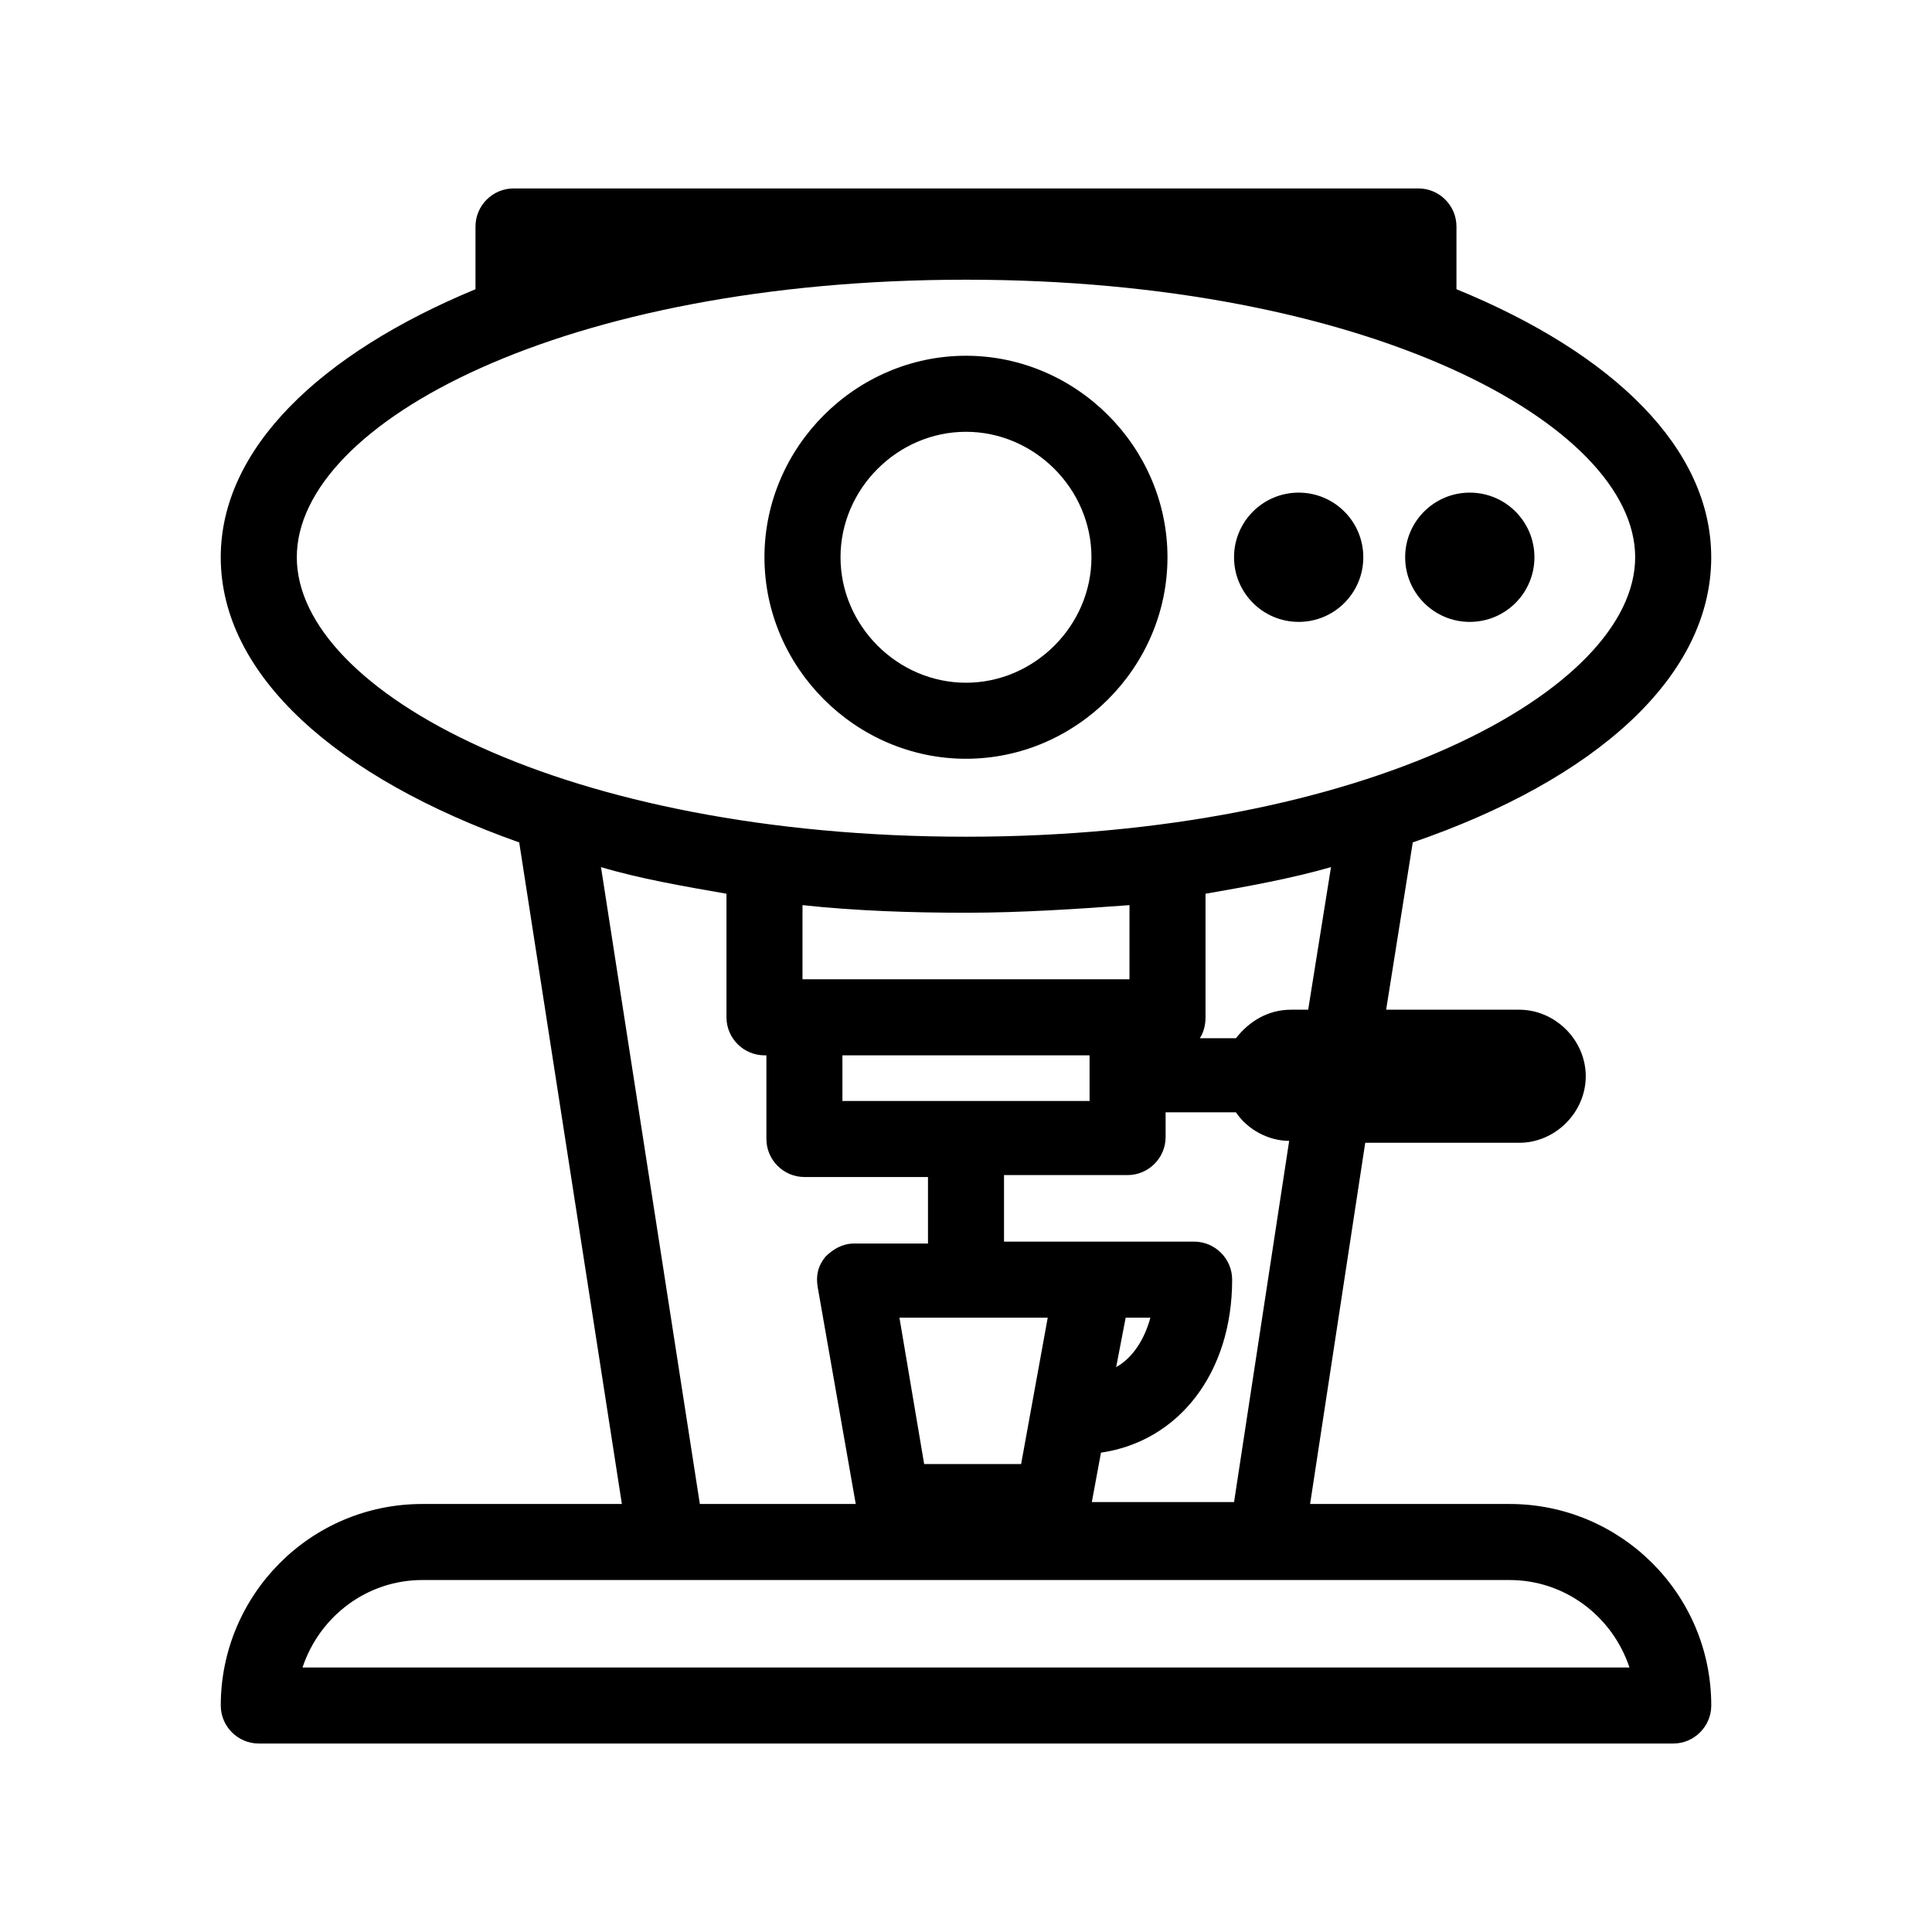 <?xml version="1.0" encoding="UTF-8"?>
<!-- The Best Svg Icon site in the world: iconSvg.co, Visit us! https://iconsvg.co -->
<svg fill="#000000" width="800px" height="800px" version="1.1" viewBox="144 144 512 512" xmlns="http://www.w3.org/2000/svg">
 <g>
  <path d="m597.49 291.68c0-28.719-25.695-53.906-67.512-71.039v-16.625c0-5.543-4.535-10.078-10.078-10.078l-239.81 0.004c-5.543 0-10.078 4.535-10.078 10.078v16.625c-41.312 17.129-67.512 42.32-67.512 71.039 0 31.234 30.73 58.441 79.098 75.57l27.207 175.32h-52.898c-29.727 0-53.402 24.184-53.402 53.402 0 5.543 4.535 10.078 10.078 10.078h374.84c5.543 0 10.078-4.535 10.078-10.078 0-29.727-24.184-53.402-53.402-53.402h-52.91l14.609-95.723h40.809c9.574 0 17.633-8.062 17.633-17.633 0-9.574-8.062-17.633-17.633-17.633h-35.266l7.055-44.336c48.363-16.629 79.098-43.836 79.098-75.574zm-21.664 294.22h-351.66c4.535-13.602 17.129-23.176 31.738-23.176h288.18c14.613 0.004 27.207 9.574 31.742 23.176zm-353.17-294.22c0-35.77 71.039-73.555 177.34-73.555 106.3 0 177.34 38.289 177.34 73.555 0.004 35.266-71.539 74.059-177.34 74.059-105.8 0-177.34-38.289-177.34-74.059zm226.21 201.52c-1.512 5.543-4.535 10.578-9.07 13.098l2.519-13.098zm-34.258 38.793h-25.695l-6.551-38.793h39.297zm-47.359-96.227v-12.09h65.496v12.09zm76.074-32.246h-86.652v-19.648c14.105 1.512 28.719 2.016 43.328 2.016s29.727-1.008 43.328-2.016zm-106.8-22.668v32.746c0 5.543 4.535 10.078 10.078 10.078h0.504v22.168c0 5.543 4.535 10.078 10.078 10.078l32.742-0.004v17.633h-19.648c-3.023 0-5.543 1.512-7.559 3.527-2.016 2.519-2.519 5.039-2.016 8.062l10.078 57.434h-41.312l-26.199-168.78c10.078 3.023 21.664 5.039 33.254 7.055zm96.73 161.72 2.519-13.602c20.656-3.023 34.762-21.16 34.762-45.848 0-5.543-4.535-10.078-10.078-10.078h-50.379v-17.633h32.746c5.543 0 10.078-4.535 10.078-10.078v-6.551h18.641c3.023 4.535 8.566 7.559 14.105 7.559l-14.609 95.723-37.785 0.004zm52.898-130.99c-6.047 0-11.082 3.023-14.609 7.559h-9.574c1.008-1.512 1.512-3.527 1.512-5.543v-32.746c11.586-2.016 22.672-4.031 33.25-7.055l-6.047 37.785z"/>
  <path d="m346.59 291.68c0 29.223 24.184 53.402 53.402 53.402 29.223 0 53.402-24.184 53.402-53.402 0.004-29.223-24.18-53.402-53.398-53.402-29.223 0-53.406 24.18-53.406 53.402zm53.406-33.25c18.137 0 33.25 15.113 33.25 33.25 0 18.137-15.113 33.25-33.25 33.25s-33.25-15.113-33.25-33.25c-0.004-18.137 15.113-33.25 33.25-33.25z"/>
  <path d="m505.29 291.68c0 9.461-7.668 17.129-17.129 17.129-9.461 0-17.129-7.668-17.129-17.129 0-9.461 7.668-17.129 17.129-17.129 9.461 0 17.129 7.668 17.129 17.129"/>
  <path d="m550.64 291.68c0 9.461-7.668 17.129-17.129 17.129-9.461 0-17.129-7.668-17.129-17.129 0-9.461 7.668-17.129 17.129-17.129 9.461 0 17.129 7.668 17.129 17.129"/>
 </g>
</svg>